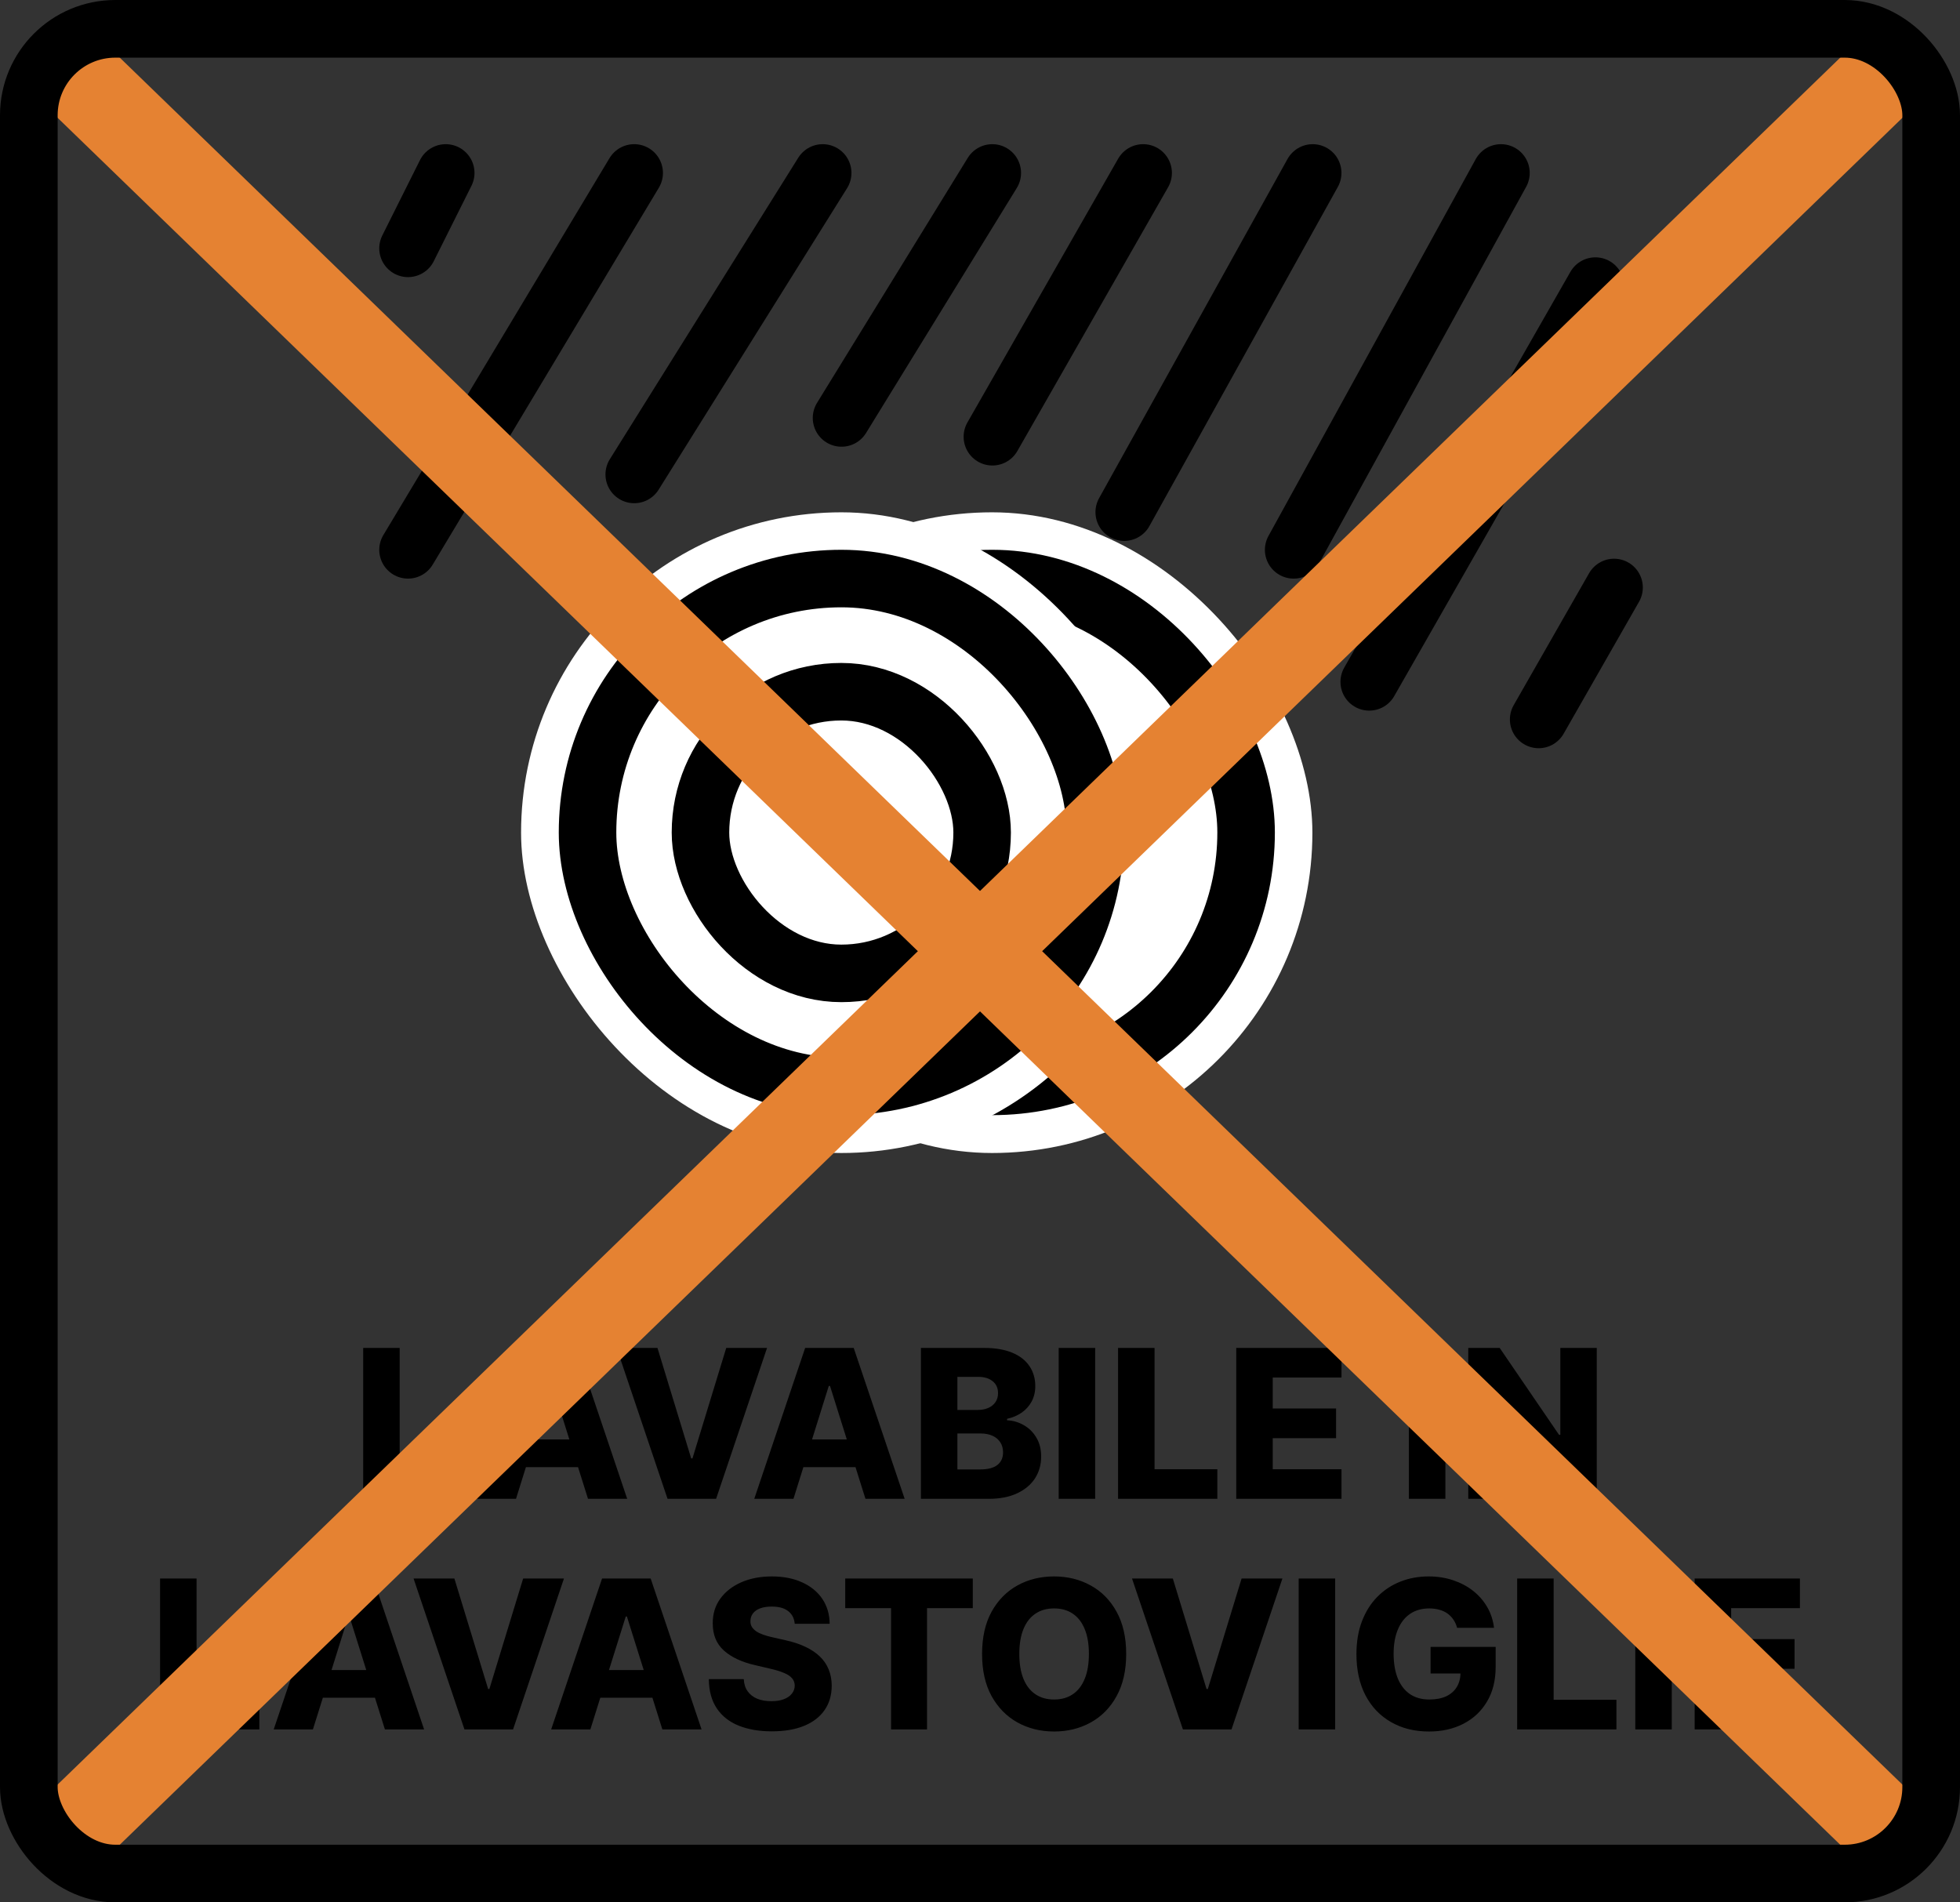 <svg xmlns="http://www.w3.org/2000/svg" fill="none" viewBox="0 0 34 33" height="33" width="34">
<rect x="0" y="0" width="34" height="33" fill="#333333" stroke="none"/>
<path fill="black" d="M6.3 26V23.382H6.933V25.486H8.022V26H6.3ZM8.951 26H8.271L9.154 23.382H9.997L10.88 26H10.2L9.585 24.041H9.564L8.951 26ZM8.86 24.97H10.282V25.45H8.86V24.97ZM11.405 23.382L11.99 25.299H12.012L12.598 23.382H13.306L12.422 26H11.58L10.697 23.382H11.405ZM13.764 26H13.084L13.967 23.382H14.809L15.693 26H15.013L14.398 24.041H14.377L13.764 26ZM13.673 24.97H15.095V25.45H13.673V24.97ZM15.975 26V23.382H17.067C17.262 23.382 17.427 23.41 17.559 23.465C17.692 23.52 17.791 23.598 17.858 23.698C17.925 23.797 17.959 23.913 17.959 24.044C17.959 24.144 17.938 24.233 17.896 24.311C17.854 24.389 17.797 24.453 17.724 24.504C17.65 24.555 17.566 24.591 17.469 24.612V24.637C17.575 24.642 17.672 24.671 17.762 24.723C17.852 24.775 17.925 24.847 17.979 24.94C18.034 25.032 18.061 25.141 18.061 25.267C18.061 25.408 18.025 25.534 17.954 25.645C17.882 25.755 17.779 25.841 17.643 25.905C17.508 25.968 17.343 26 17.15 26H15.975ZM16.608 25.49H16.999C17.136 25.49 17.237 25.464 17.302 25.412C17.367 25.36 17.4 25.288 17.4 25.195C17.4 25.127 17.384 25.069 17.353 25.021C17.321 24.971 17.277 24.933 17.219 24.907C17.161 24.88 17.091 24.866 17.01 24.866H16.608V25.49ZM16.608 24.458H16.958C17.027 24.458 17.088 24.447 17.142 24.424C17.196 24.401 17.237 24.367 17.267 24.324C17.298 24.28 17.313 24.228 17.313 24.167C17.313 24.079 17.282 24.01 17.22 23.96C17.158 23.909 17.074 23.884 16.968 23.884H16.608V24.458ZM18.998 23.382V26H18.365V23.382H18.998ZM19.395 26V23.382H20.028V25.486H21.117V26H19.395ZM21.445 26V23.382H23.271V23.896H22.078V24.433H23.177V24.948H22.078V25.486H23.271V26H21.445ZM25.073 23.382V26H24.44V23.382H25.073ZM27.699 23.382V26H27.162L26.12 24.489H26.103V26H25.47V23.382H26.015L27.045 24.89H27.067V23.382H27.699Z"></path>
<path fill="black" d="M2.777 30V27.382H3.41V29.486H4.499V30H2.777ZM5.428 30H4.748L5.631 27.382H6.474L7.357 30H6.677L6.062 28.041H6.042L5.428 30ZM5.337 28.97H6.759V29.45H5.337V28.97ZM7.882 27.382L8.468 29.299H8.489L9.075 27.382H9.783L8.9 30H8.057L7.174 27.382H7.882ZM10.241 30H9.561L10.444 27.382H11.287L12.17 30H11.49L10.875 28.041H10.855L10.241 30ZM10.15 28.97H11.572V29.45H10.15V28.97ZM13.786 28.167C13.778 28.073 13.74 28 13.673 27.948C13.606 27.895 13.511 27.869 13.387 27.869C13.306 27.869 13.238 27.88 13.183 27.901C13.128 27.922 13.088 27.952 13.06 27.989C13.033 28.026 13.019 28.068 13.018 28.116C13.016 28.155 13.024 28.189 13.041 28.219C13.059 28.249 13.085 28.275 13.118 28.298C13.152 28.321 13.193 28.34 13.241 28.357C13.288 28.374 13.342 28.389 13.402 28.402L13.627 28.453C13.756 28.481 13.87 28.519 13.969 28.566C14.069 28.613 14.152 28.668 14.22 28.733C14.288 28.798 14.339 28.872 14.374 28.957C14.409 29.041 14.427 29.136 14.428 29.241C14.427 29.406 14.386 29.548 14.303 29.666C14.22 29.785 14.101 29.876 13.946 29.939C13.792 30.002 13.606 30.033 13.387 30.033C13.168 30.033 12.978 30 12.815 29.935C12.652 29.869 12.525 29.77 12.435 29.636C12.345 29.502 12.298 29.333 12.296 29.128H12.902C12.907 29.212 12.929 29.283 12.97 29.339C13.01 29.395 13.065 29.438 13.134 29.467C13.205 29.496 13.287 29.51 13.38 29.51C13.465 29.51 13.537 29.499 13.597 29.476C13.658 29.453 13.704 29.421 13.736 29.38C13.769 29.339 13.786 29.292 13.786 29.239C13.786 29.19 13.77 29.148 13.74 29.113C13.71 29.077 13.665 29.046 13.602 29.021C13.541 28.994 13.463 28.97 13.367 28.948L13.094 28.884C12.867 28.832 12.688 28.748 12.558 28.632C12.428 28.515 12.363 28.358 12.364 28.159C12.363 27.997 12.406 27.855 12.494 27.733C12.582 27.611 12.703 27.517 12.858 27.448C13.013 27.38 13.19 27.346 13.389 27.346C13.592 27.346 13.768 27.381 13.917 27.45C14.067 27.518 14.183 27.614 14.266 27.737C14.348 27.861 14.391 28.004 14.392 28.167H13.786ZM14.662 27.896V27.382H16.875V27.896H16.081V30H15.457V27.896H14.662ZM19.536 28.691C19.536 28.979 19.48 29.223 19.369 29.423C19.259 29.624 19.109 29.776 18.919 29.88C18.731 29.984 18.52 30.036 18.285 30.036C18.05 30.036 17.838 29.983 17.65 29.879C17.462 29.774 17.312 29.622 17.201 29.422C17.091 29.222 17.036 28.978 17.036 28.691C17.036 28.403 17.091 28.159 17.201 27.958C17.312 27.758 17.462 27.606 17.65 27.502C17.838 27.398 18.05 27.346 18.285 27.346C18.52 27.346 18.731 27.398 18.919 27.502C19.109 27.606 19.259 27.758 19.369 27.958C19.48 28.159 19.536 28.403 19.536 28.691ZM18.889 28.691C18.889 28.52 18.865 28.376 18.816 28.259C18.768 28.141 18.699 28.052 18.609 27.992C18.519 27.931 18.412 27.901 18.285 27.901C18.16 27.901 18.052 27.931 17.962 27.992C17.872 28.052 17.802 28.141 17.754 28.259C17.706 28.376 17.682 28.52 17.682 28.691C17.682 28.861 17.706 29.005 17.754 29.123C17.802 29.241 17.872 29.33 17.962 29.39C18.052 29.451 18.16 29.481 18.285 29.481C18.412 29.481 18.519 29.451 18.609 29.39C18.699 29.33 18.768 29.241 18.816 29.123C18.865 29.005 18.889 28.861 18.889 28.691ZM20.345 27.382L20.93 29.299H20.952L21.538 27.382H22.246L21.363 30H20.52L19.637 27.382H20.345ZM23.161 27.382V30H22.528V27.382H23.161ZM25.276 28.237C25.262 28.183 25.24 28.136 25.212 28.095C25.184 28.053 25.149 28.018 25.109 27.989C25.068 27.96 25.021 27.938 24.968 27.924C24.915 27.909 24.857 27.901 24.794 27.901C24.667 27.901 24.557 27.931 24.464 27.993C24.372 28.054 24.301 28.144 24.251 28.261C24.201 28.378 24.175 28.52 24.175 28.687C24.175 28.855 24.2 28.998 24.248 29.117C24.297 29.235 24.367 29.325 24.459 29.388C24.551 29.45 24.663 29.481 24.794 29.481C24.91 29.481 25.008 29.462 25.088 29.425C25.169 29.386 25.23 29.332 25.272 29.262C25.314 29.192 25.335 29.11 25.335 29.016L25.453 29.03H24.816V28.568H25.945V28.915C25.945 29.149 25.895 29.35 25.795 29.517C25.696 29.684 25.56 29.812 25.386 29.902C25.213 29.991 25.014 30.036 24.789 30.036C24.539 30.036 24.32 29.982 24.131 29.873C23.941 29.765 23.794 29.611 23.688 29.411C23.583 29.209 23.53 28.971 23.53 28.695C23.53 28.48 23.562 28.29 23.626 28.123C23.69 27.956 23.779 27.815 23.893 27.699C24.008 27.583 24.141 27.495 24.292 27.436C24.443 27.376 24.607 27.346 24.781 27.346C24.933 27.346 25.074 27.368 25.204 27.411C25.336 27.455 25.452 27.516 25.552 27.595C25.654 27.675 25.736 27.769 25.799 27.878C25.862 27.987 25.901 28.107 25.917 28.237H25.276ZM26.318 30V27.382H26.951V29.486H28.04V30H26.318ZM29 27.382V30H28.367V27.382H29ZM29.397 30V27.382H31.223V27.896H30.03V28.433H31.13V28.948H30.03V29.486H31.223V30H29.397Z"></path>
<rect fill="white" rx="5.557" height="11.114" width="11.114" y="8.887" x="11.652"></rect>
<rect stroke-width="0.998" stroke="black" fill="white" rx="4.404" height="8.809" width="8.809" y="10.036" x="12.807"></rect>
<rect fill="white" rx="5.557" height="11.114" width="11.114" y="8.887" x="9.039"></rect>
<rect stroke-width="0.998" stroke="black" fill="white" rx="4.404" height="8.809" width="8.809" y="10.036" x="10.192"></rect>
<rect stroke-width="0.998" stroke="black" fill="white" rx="2.443" height="4.886" width="4.886" y="11.999" x="12.151"></rect>
<path stroke-linejoin="round" stroke-linecap="round" stroke-width="0.998" stroke="black" d="M7.078 9.538L11.001 3"></path>
<path stroke-linejoin="round" stroke-linecap="round" stroke-width="0.998" stroke="black" d="M11.002 8.23L14.271 3"></path>
<path stroke-linejoin="round" stroke-linecap="round" stroke-width="0.998" stroke="black" d="M14.598 7.25L17.213 3"></path>
<path stroke-linejoin="round" stroke-linecap="round" stroke-width="0.998" stroke="black" d="M17.215 7.576L19.83 3"></path>
<path stroke-linejoin="round" stroke-linecap="round" stroke-width="0.998" stroke="black" d="M7.078 4.308L7.732 3"></path>
<path stroke-linejoin="round" stroke-linecap="round" stroke-width="0.998" stroke="black" d="M19.502 8.884L22.771 3"></path>
<path stroke-linejoin="round" stroke-linecap="round" stroke-width="0.998" stroke="black" d="M22.441 9.538L26.037 3"></path>
<path stroke-linejoin="round" stroke-linecap="round" stroke-width="0.998" stroke="black" d="M23.752 11.828L27.675 4.963"></path>
<path stroke-linejoin="round" stroke-linecap="round" stroke-width="0.998" stroke="black" d="M26.691 12.48L27.999 10.191"></path>
<path stroke-width="1.5" stroke="#E58232" d="M1 32L33 1"></path>
<path stroke-width="1.5" stroke="#E58232" d="M1 1L33 32"></path>
<rect stroke="black" rx="1.5" height="32" width="33" y="0.5" x="0.5"></rect>
</svg>
